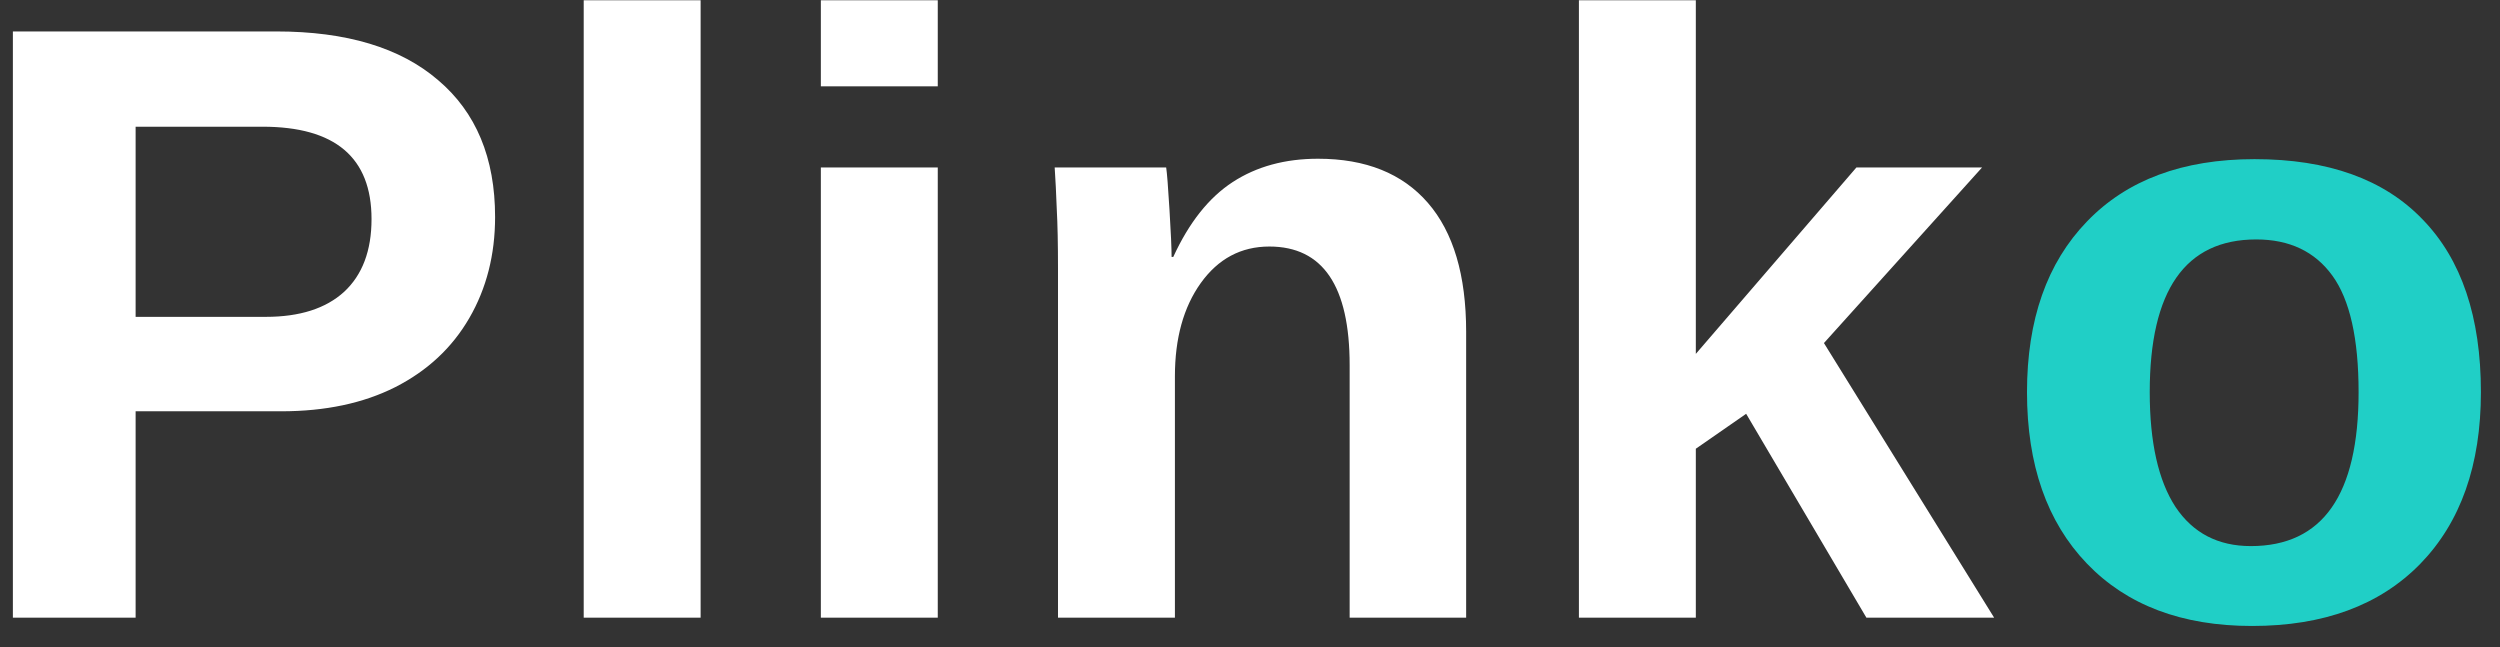 <svg width="85" height="22" viewBox="0 0 85 22" fill="none" xmlns="http://www.w3.org/2000/svg">
<rect x="0" y="0" width="85" height="22" fill="#333333" stroke="none"/>
<path d="M16.833 7.378C16.833 8.66 16.541 9.806 15.956 10.815C15.371 11.824 14.532 12.607 13.438 13.163C12.353 13.71 11.061 13.984 9.562 13.984H4.611V21H0.438V1.069H9.392C11.778 1.069 13.612 1.62 14.895 2.724C16.187 3.818 16.833 5.369 16.833 7.378ZM12.632 7.448C12.632 5.355 11.396 4.308 8.925 4.308H4.611V10.773H9.039C10.189 10.773 11.076 10.49 11.698 9.924C12.32 9.349 12.632 8.523 12.632 7.448ZM19.846 21V0.008H23.821V21H19.846ZM27.909 2.936V0.008H31.884V2.936H27.909ZM27.909 21V5.694H31.884V21H27.909ZM45.888 21V12.414C45.888 9.726 44.978 8.382 43.158 8.382C42.196 8.382 41.418 8.797 40.824 9.627C40.239 10.447 39.947 11.504 39.947 12.796V21H35.972V9.118C35.972 8.297 35.958 7.628 35.93 7.109C35.911 6.581 35.887 6.109 35.859 5.694H39.65C39.678 5.873 39.716 6.354 39.763 7.137C39.81 7.91 39.834 8.443 39.834 8.736H39.891C40.428 7.566 41.102 6.717 41.913 6.189C42.724 5.661 43.691 5.397 44.813 5.397C46.435 5.397 47.68 5.897 48.548 6.897C49.415 7.896 49.849 9.358 49.849 11.282V21H45.888ZM63.457 21L59.369 14.069L57.658 15.257V21H53.683V0.008H57.658V12.032L63.118 5.694H67.39L62.014 11.664L67.8 21H63.457Z" fill="white"/>
<path d="M84.351 13.333C84.351 15.813 83.662 17.761 82.285 19.175C80.909 20.58 79.004 21.283 76.57 21.283C74.185 21.283 72.313 20.576 70.955 19.161C69.597 17.747 68.918 15.804 68.918 13.333C68.918 10.872 69.597 8.938 70.955 7.533C72.313 6.119 74.213 5.411 76.655 5.411C79.154 5.411 81.059 6.095 82.37 7.462C83.691 8.82 84.351 10.777 84.351 13.333ZM80.192 13.333C80.192 11.513 79.895 10.193 79.301 9.372C78.707 8.552 77.844 8.141 76.712 8.141C74.298 8.141 73.091 9.872 73.091 13.333C73.091 15.04 73.383 16.341 73.968 17.237C74.562 18.124 75.415 18.567 76.528 18.567C78.971 18.567 80.192 16.822 80.192 13.333Z" fill="#20CFC6"/>
</svg>
